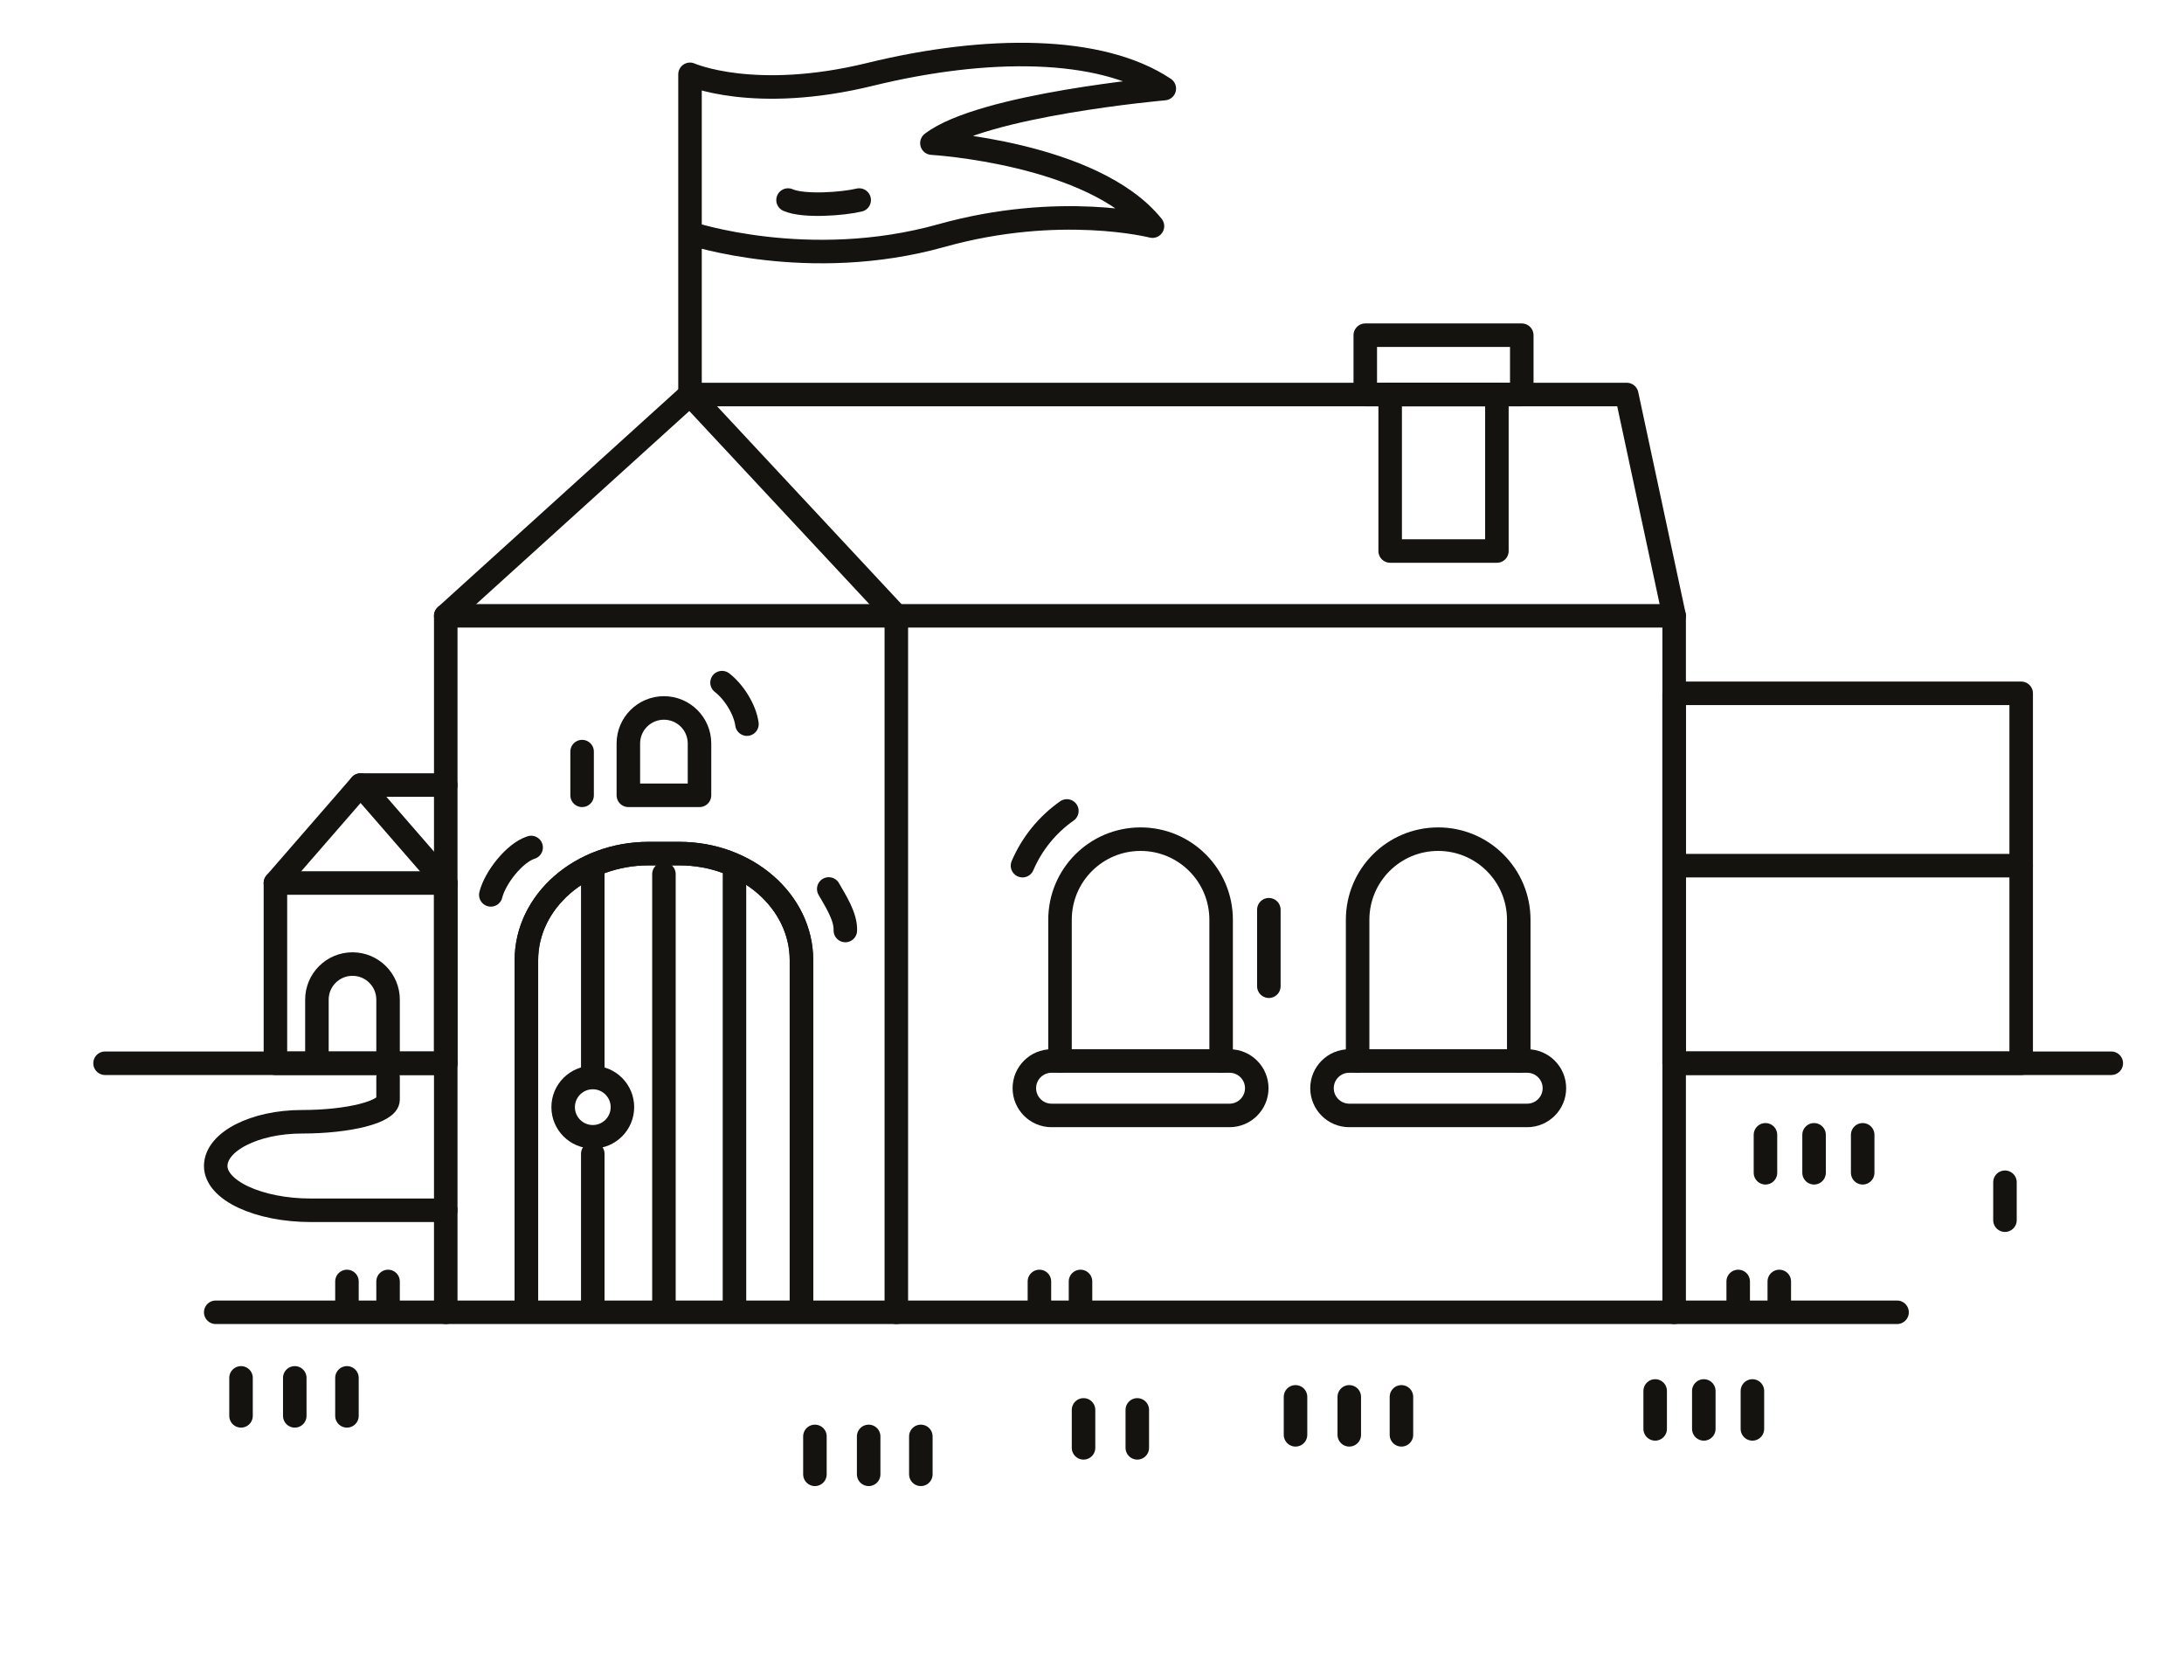 <?xml version="1.0" encoding="UTF-8"?> <svg xmlns="http://www.w3.org/2000/svg" width="130" height="100" viewBox="0 0 130 100" fill="none"><path d="M112.92 78.109H12.841" stroke="#14130F" stroke-width="1.4" stroke-miterlimit="10" stroke-linecap="round" stroke-linejoin="round"></path><path d="M26.533 78.109V36.655H99.652V78.109" stroke="#14130F" stroke-width="1.4" stroke-miterlimit="10" stroke-linecap="round" stroke-linejoin="round"></path><path d="M53.353 78.109V37.335" stroke="#14130F" stroke-width="1.4" stroke-miterlimit="10" stroke-linecap="round" stroke-linejoin="round"></path><path d="M26.533 36.655L41.072 23.482L53.353 36.655" stroke="#14130F" stroke-width="1.4" stroke-miterlimit="10" stroke-linecap="round" stroke-linejoin="round"></path><path d="M99.652 36.655L96.829 23.482H41.072V4.424C41.072 4.424 44.884 6.118 51.801 4.424C58.718 2.733 65.493 2.733 69.304 5.273C69.304 5.273 58.464 6.226 55.471 8.519C55.471 8.519 65.07 9.083 68.599 13.46C68.599 13.46 63.095 12.047 56.037 14.023C48.12 16.24 41.074 13.882 41.074 13.882" stroke="#14130F" stroke-width="1.4" stroke-miterlimit="10" stroke-linecap="round" stroke-linejoin="round"></path><path d="M89.101 23.482H82.748V32.797H89.101V23.482Z" stroke="#14130F" stroke-width="1.4" stroke-miterlimit="10" stroke-linecap="round" stroke-linejoin="round"></path><path d="M90.582 19.952H81.266V23.482H90.582V19.952Z" stroke="#14130F" stroke-width="1.4" stroke-miterlimit="10" stroke-linecap="round" stroke-linejoin="round"></path><path d="M46.907 11.907C47.831 12.317 50.19 12.138 51.142 11.907" stroke="#14130F" stroke-width="1.4" stroke-miterlimit="10" stroke-linecap="round" stroke-linejoin="round"></path><path d="M6.253 63.286H26.533" stroke="#14130F" stroke-width="1.4" stroke-miterlimit="10" stroke-linecap="round" stroke-linejoin="round"></path><path d="M99.652 63.286H125.671" stroke="#14130F" stroke-width="1.4" stroke-miterlimit="10" stroke-linecap="round" stroke-linejoin="round"></path><path d="M120.308 41.267H99.652V63.285H120.308V41.267Z" stroke="#14130F" stroke-width="1.4" stroke-miterlimit="10" stroke-linecap="round" stroke-linejoin="round"></path><path d="M100.264 51.525H120.308" stroke="#14130F" stroke-width="1.4" stroke-miterlimit="10" stroke-linecap="round" stroke-linejoin="round"></path><path d="M26.533 52.559H16.394V63.286H26.533V52.559Z" stroke="#14130F" stroke-width="1.4" stroke-miterlimit="10" stroke-linecap="round" stroke-linejoin="round"></path><path d="M26.533 46.727H21.463L26.533 52.559" stroke="#14130F" stroke-width="1.4" stroke-miterlimit="10" stroke-linecap="round" stroke-linejoin="round"></path><path d="M21.463 46.727L16.394 52.559" stroke="#14130F" stroke-width="1.4" stroke-miterlimit="10" stroke-linecap="round" stroke-linejoin="round"></path><path d="M23.099 64.133C23.099 64.133 23.099 64.726 23.099 65.451C23.099 66.176 20.791 66.769 17.97 66.769C15.149 66.769 12.841 67.955 12.841 69.403C12.841 70.852 15.392 72.038 18.511 72.038H26.533" stroke="#14130F" stroke-width="1.4" stroke-miterlimit="10" stroke-linecap="round" stroke-linejoin="round"></path><path d="M18.864 62.865V59.501C18.864 58.331 19.811 57.382 20.981 57.382C22.15 57.382 23.099 58.331 23.099 59.501V62.865" stroke="#14130F" stroke-width="1.4" stroke-miterlimit="10" stroke-linecap="round" stroke-linejoin="round"></path><path d="M41.637 47.338V44.254C41.637 43.085 40.689 42.138 39.52 42.138C38.351 42.138 37.402 43.085 37.402 44.254V47.338H41.637Z" stroke="#14130F" stroke-width="1.4" stroke-miterlimit="10" stroke-linecap="round" stroke-linejoin="round"></path><path d="M14.347 82.013V84.274" stroke="#14130F" stroke-width="1.4" stroke-miterlimit="10" stroke-linecap="round" stroke-linejoin="round"></path><path d="M17.546 82.013V84.274" stroke="#14130F" stroke-width="1.4" stroke-miterlimit="10" stroke-linecap="round" stroke-linejoin="round"></path><path d="M20.652 82.013V84.274" stroke="#14130F" stroke-width="1.4" stroke-miterlimit="10" stroke-linecap="round" stroke-linejoin="round"></path><path d="M48.507 85.497V87.753" stroke="#14130F" stroke-width="1.4" stroke-miterlimit="10" stroke-linecap="round" stroke-linejoin="round"></path><path d="M51.706 85.497V87.753" stroke="#14130F" stroke-width="1.4" stroke-miterlimit="10" stroke-linecap="round" stroke-linejoin="round"></path><path d="M54.812 85.497V87.753" stroke="#14130F" stroke-width="1.4" stroke-miterlimit="10" stroke-linecap="round" stroke-linejoin="round"></path><path d="M77.114 83.143V85.402" stroke="#14130F" stroke-width="1.4" stroke-miterlimit="10" stroke-linecap="round" stroke-linejoin="round"></path><path d="M80.314 83.143V85.402" stroke="#14130F" stroke-width="1.4" stroke-miterlimit="10" stroke-linecap="round" stroke-linejoin="round"></path><path d="M83.419 83.143V85.402" stroke="#14130F" stroke-width="1.4" stroke-miterlimit="10" stroke-linecap="round" stroke-linejoin="round"></path><path d="M20.652 76.274V77.966" stroke="#14130F" stroke-width="1.4" stroke-miterlimit="10" stroke-linecap="round" stroke-linejoin="round"></path><path d="M23.099 76.274V77.966" stroke="#14130F" stroke-width="1.4" stroke-miterlimit="10" stroke-linecap="round" stroke-linejoin="round"></path><path d="M61.87 76.274V77.966" stroke="#14130F" stroke-width="1.4" stroke-miterlimit="10" stroke-linecap="round" stroke-linejoin="round"></path><path d="M64.316 76.274V77.966" stroke="#14130F" stroke-width="1.4" stroke-miterlimit="10" stroke-linecap="round" stroke-linejoin="round"></path><path d="M103.464 76.274V77.966" stroke="#14130F" stroke-width="1.4" stroke-miterlimit="10" stroke-linecap="round" stroke-linejoin="round"></path><path d="M105.91 76.274V77.966" stroke="#14130F" stroke-width="1.4" stroke-miterlimit="10" stroke-linecap="round" stroke-linejoin="round"></path><path d="M64.496 83.919V86.177" stroke="#14130F" stroke-width="1.4" stroke-miterlimit="10" stroke-linecap="round" stroke-linejoin="round"></path><path d="M67.696 83.919V86.177" stroke="#14130F" stroke-width="1.4" stroke-miterlimit="10" stroke-linecap="round" stroke-linejoin="round"></path><path d="M98.522 82.792V85.049" stroke="#14130F" stroke-width="1.4" stroke-miterlimit="10" stroke-linecap="round" stroke-linejoin="round"></path><path d="M101.417 82.792V85.049" stroke="#14130F" stroke-width="1.4" stroke-miterlimit="10" stroke-linecap="round" stroke-linejoin="round"></path><path d="M104.31 82.792V85.049" stroke="#14130F" stroke-width="1.4" stroke-miterlimit="10" stroke-linecap="round" stroke-linejoin="round"></path><path d="M105.087 67.546V69.805" stroke="#14130F" stroke-width="1.4" stroke-miterlimit="10" stroke-linecap="round" stroke-linejoin="round"></path><path d="M107.98 67.546V69.805" stroke="#14130F" stroke-width="1.4" stroke-miterlimit="10" stroke-linecap="round" stroke-linejoin="round"></path><path d="M110.874 67.546V69.805" stroke="#14130F" stroke-width="1.4" stroke-miterlimit="10" stroke-linecap="round" stroke-linejoin="round"></path><path d="M119.343 70.369V72.626" stroke="#14130F" stroke-width="1.4" stroke-miterlimit="10" stroke-linecap="round" stroke-linejoin="round"></path><path d="M47.706 77.834V57.151C47.706 53.647 44.448 50.807 40.43 50.807H38.61C34.591 50.807 31.333 53.647 31.333 57.151V77.835" stroke="#14130F" stroke-width="1.4" stroke-miterlimit="10" stroke-linecap="round" stroke-linejoin="round"></path><path d="M47.706 77.834V57.151C47.706 53.647 44.448 50.807 40.43 50.807H38.61C34.591 50.807 31.333 53.647 31.333 57.151V77.835" stroke="#14130F" stroke-width="1.4" stroke-miterlimit="10" stroke-linecap="round" stroke-linejoin="round"></path><path d="M29.215 53.264C29.458 52.26 30.616 50.76 31.615 50.444" stroke="#14130F" stroke-width="1.4" stroke-miterlimit="10" stroke-linecap="round" stroke-linejoin="round"></path><path d="M49.33 52.912C49.73 53.615 50.351 54.557 50.318 55.384" stroke="#14130F" stroke-width="1.4" stroke-miterlimit="10" stroke-linecap="round" stroke-linejoin="round"></path><path d="M42.978 40.632C43.679 41.172 44.342 42.214 44.461 43.101" stroke="#14130F" stroke-width="1.4" stroke-miterlimit="10" stroke-linecap="round" stroke-linejoin="round"></path><path d="M34.649 47.338V44.737" stroke="#14130F" stroke-width="1.4" stroke-miterlimit="10" stroke-linecap="round" stroke-linejoin="round"></path><path d="M72.686 63.152V54.745C72.686 52.096 70.539 49.948 67.891 49.948C65.243 49.948 63.096 52.095 63.096 54.745V63.152" stroke="#14130F" stroke-width="1.4" stroke-miterlimit="10" stroke-linecap="round" stroke-linejoin="round"></path><path d="M63.504 48.269C62.348 49.082 61.426 50.208 60.863 51.525" stroke="#14130F" stroke-width="1.4" stroke-miterlimit="10" stroke-linecap="round" stroke-linejoin="round"></path><path d="M75.527 58.701V54.148" stroke="#14130F" stroke-width="1.4" stroke-miterlimit="10" stroke-linecap="round" stroke-linejoin="round"></path><path d="M74.807 64.771C74.807 65.666 74.081 66.392 73.185 66.392H62.594C61.699 66.392 60.973 65.665 60.973 64.771C60.973 63.876 61.699 63.152 62.594 63.152H73.185C74.081 63.152 74.807 63.876 74.807 64.771Z" stroke="#14130F" stroke-width="1.4" stroke-miterlimit="10" stroke-linecap="round" stroke-linejoin="round"></path><path d="M90.402 63.152V54.745C90.402 52.096 88.255 49.948 85.606 49.948C82.958 49.948 80.811 52.095 80.811 54.745V63.152" stroke="#14130F" stroke-width="1.4" stroke-miterlimit="10" stroke-linecap="round" stroke-linejoin="round"></path><path d="M92.524 64.771C92.524 65.666 91.797 66.392 90.902 66.392H80.312C79.417 66.392 78.691 65.665 78.691 64.771C78.691 63.876 79.417 63.152 80.312 63.152H90.902C91.797 63.152 92.524 63.876 92.524 64.771Z" stroke="#14130F" stroke-width="1.4" stroke-miterlimit="10" stroke-linecap="round" stroke-linejoin="round"></path><path d="M43.719 77.834V52.029" stroke="#14130F" stroke-width="1.4" stroke-miterlimit="10" stroke-linecap="round" stroke-linejoin="round"></path><path d="M39.52 77.834V52.029" stroke="#14130F" stroke-width="1.4" stroke-miterlimit="10" stroke-linecap="round" stroke-linejoin="round"></path><path d="M35.284 63.796V52.029" stroke="#14130F" stroke-width="1.4" stroke-miterlimit="10" stroke-linecap="round" stroke-linejoin="round"></path><path d="M35.284 77.834V68.675" stroke="#14130F" stroke-width="1.4" stroke-miterlimit="10" stroke-linecap="round" stroke-linejoin="round"></path><path d="M35.285 67.663C36.259 67.663 37.049 66.873 37.049 65.899C37.049 64.925 36.259 64.135 35.285 64.135C34.311 64.135 33.521 64.925 33.521 65.899C33.521 66.873 34.311 67.663 35.285 67.663Z" stroke="#14130F" stroke-width="1.4" stroke-miterlimit="10" stroke-linecap="round" stroke-linejoin="round"></path></svg> 